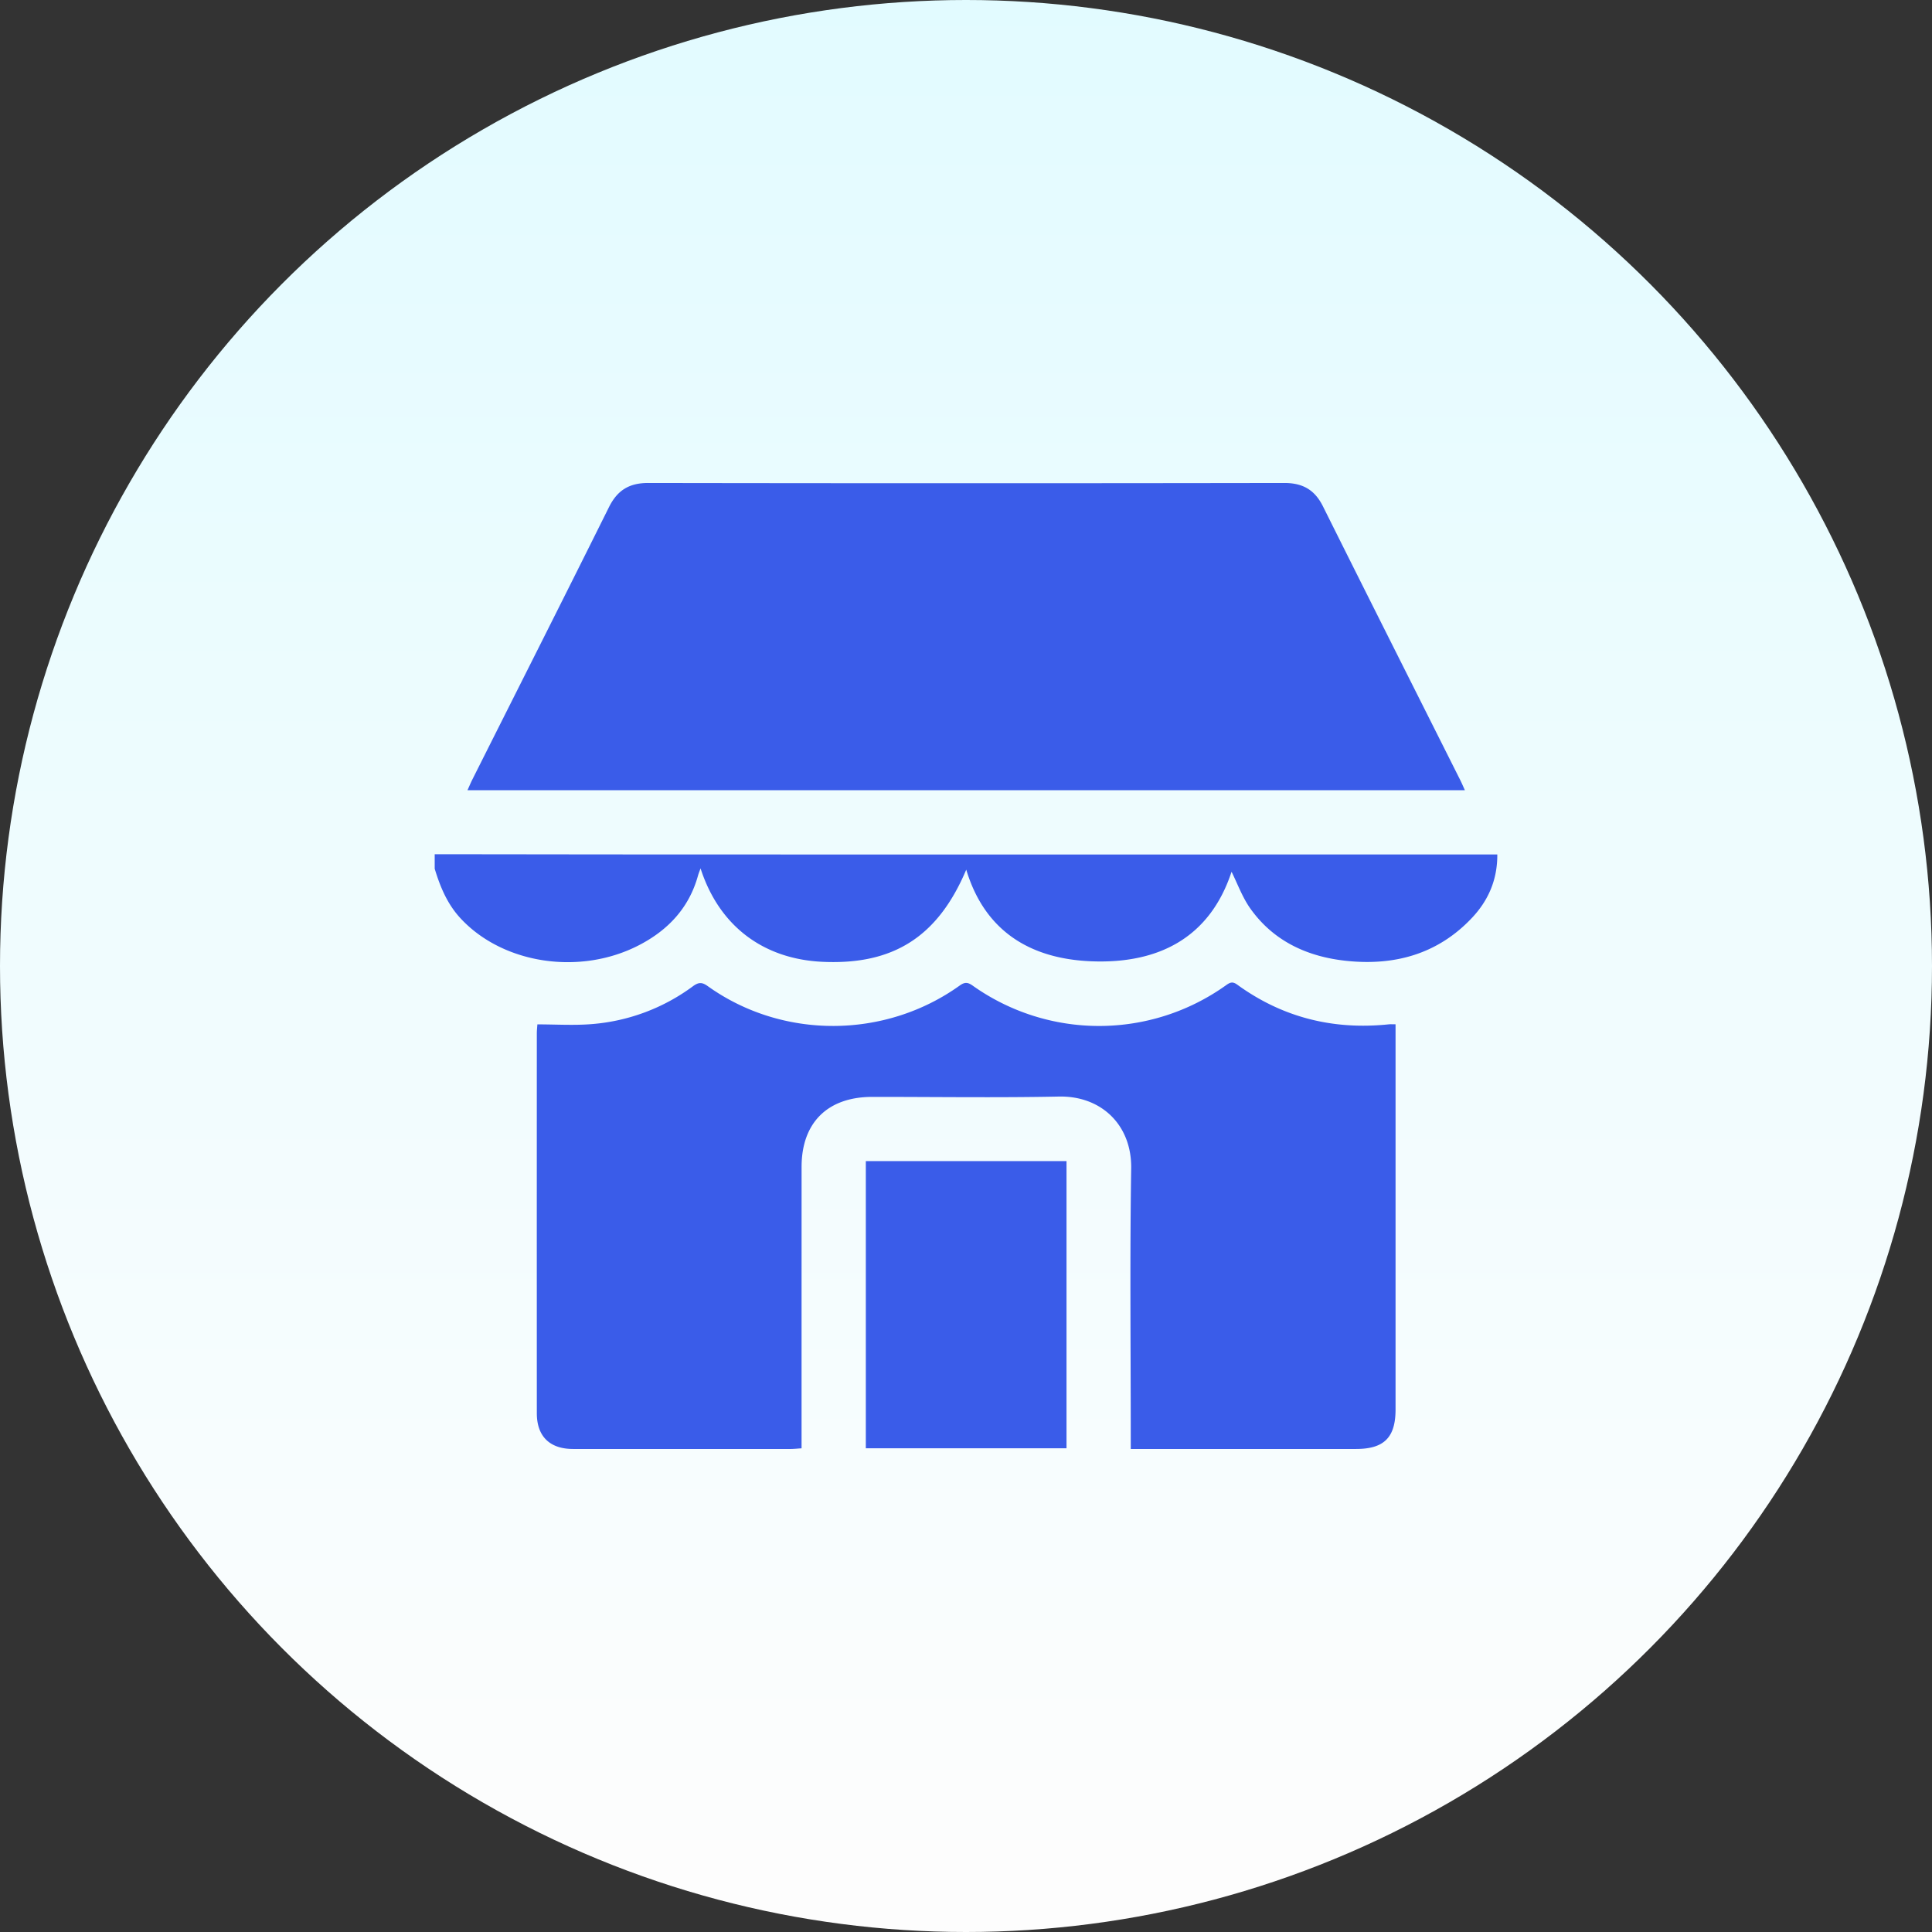 <svg width="80" height="80" viewBox="0 0 80 80" xmlns="http://www.w3.org/2000/svg">
    <rect x="0" y="0" width="80" height="80" fill="#333333" stroke="none"/>
    <defs>
        <linearGradient x1="35.078%" y1="97.444%" x2="35.078%" y2="0%" id="i4dxwlslea">
            <stop stop-color="#FFF" stop-opacity=".993" offset="0%"/>
            <stop stop-color="#E2FBFF" offset="100%"/>
        </linearGradient>
    </defs>
    <g fill="none" fill-rule="evenodd">
        <circle fill="url(#i4dxwlslea)" cx="40" cy="40" r="40"/>
        <path d="M18 35.372c3.696.003 7.392.01 11.088.01 10.787.002 21.574 0 32.362 0H62c.007 1.042-.37 1.9-1.041 2.616-1.41 1.503-3.2 1.998-5.196 1.79-1.613-.167-3.02-.807-3.986-2.163-.338-.475-.54-1.047-.781-1.527-.907 2.75-3.048 3.822-5.824 3.706-2.498-.104-4.392-1.233-5.162-3.793-1.17 2.771-3.01 3.95-5.945 3.816-2.467-.112-4.29-1.49-5.057-3.87-.047.133-.081.213-.104.296-.37 1.339-1.24 2.263-2.45 2.888-2.444 1.262-5.63.774-7.379-1.11-.55-.59-.847-1.305-1.075-2.059v-.6zm33.227 5.397c1.877 1.365 3.981 1.887 6.283 1.646.07-.007.142-.001.277-.001v15.947c0 1.163-.476 1.638-1.64 1.638h-9.325v-.544c0-3.689-.04-7.378.018-11.066.03-1.806-1.238-3.018-2.993-2.983-2.577.052-5.157.012-7.736.014-1.84.002-2.918 1.068-2.919 2.895l-.001 5.554v6.103c-.165.01-.302.026-.438.027-3.01 0-6.017.002-9.026 0-.965-.001-1.498-.524-1.498-1.478a20021.8 20021.8 0 0 1 0-15.741c0-.112.013-.223.023-.363.758 0 1.501.048 2.236-.01a8.111 8.111 0 0 0 4.207-1.57c.244-.178.382-.168.622.004 3.082 2.2 7.322 2.187 10.42-.03.218-.157.342-.14.55.009a9.035 9.035 0 0 0 10.459-.008c.163-.116.274-.194.48-.043zm-7.065 7.31V59.97h-8.31V48.078h8.31zM19.357 32.721c.079-.173.132-.302.194-.427 1.89-3.764 3.79-7.523 5.665-11.294.348-.7.838-1.002 1.625-1.001 8.78.014 17.56.014 26.34 0 .766 0 1.26.285 1.601.97 1.885 3.782 3.788 7.556 5.684 11.333.062.124.116.252.192.42h-41.3z" fill="#3A5CE9"/>
    </g>
</svg>
